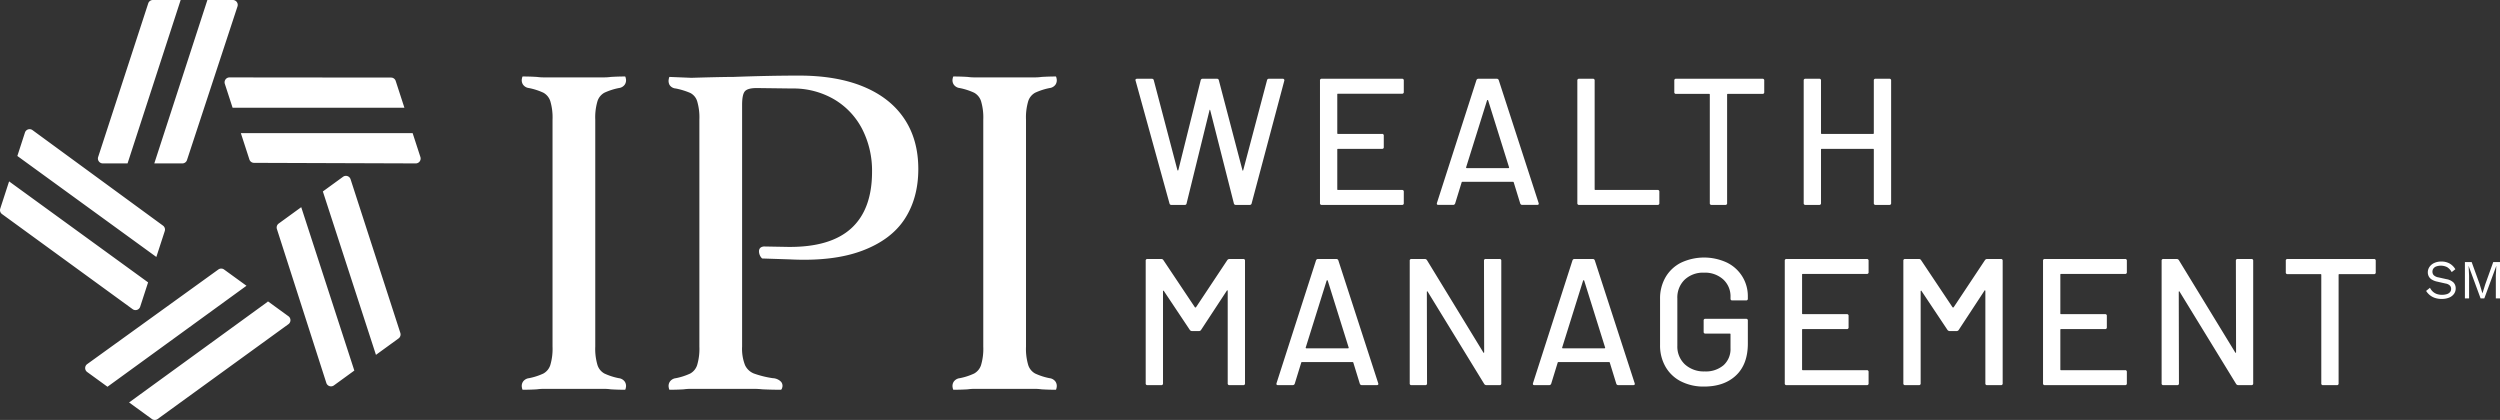 <svg id="Group_265" data-name="Group 265" xmlns="http://www.w3.org/2000/svg" xmlns:xlink="http://www.w3.org/1999/xlink" width="969.181" height="162.807" viewBox="0 0 969.181 162.807">
  <rect x="0" y="0" width="969.181" height="162.807" fill="#333333" stroke="none"/>
  <defs>
    <clipPath id="clip-path">
      <rect id="Rectangle_185" data-name="Rectangle 185" width="969.181" height="162.806" fill="none"/>
    </clipPath>
  </defs>
  <g id="Group_264" data-name="Group 264" clip-path="url(#clip-path)">
    <path id="Path_168" data-name="Path 168" d="M453.379,78.877,440.244,31.3l-.072-.208c0-.376.232-.56.7-.56h5.661a.721.721,0,0,1,.768.628l9.154,34.8c.044.092.1.136.172.136s.128-.044.176-.136l8.662-34.8a.72.72,0,0,1,.772-.628h5.517a.716.716,0,0,1,.768.628l9.15,34.863c.048.092.1.14.14.14s.1-.048.14-.14l9.226-34.863a.716.716,0,0,1,.768-.628h5.309a.586.586,0,0,1,.628.768l-12.647,47.51a.716.716,0,0,1-.768.628h-5.377a.716.716,0,0,1-.768-.628L469.17,42.757c-.048-.14-.092-.208-.14-.208s-.092.068-.14.208l-8.874,36.052a.667.667,0,0,1-.768.628h-5.1a.7.7,0,0,1-.768-.56M543.51,36.328H518.7a.245.245,0,0,0-.276.28V51.631a.245.245,0,0,0,.276.28h17.052a.617.617,0,0,1,.7.7v4.4a.615.615,0,0,1-.7.7H518.7a.244.244,0,0,0-.276.28V73.36a.244.244,0,0,0,.276.28H543.51a.618.618,0,0,1,.7.7v4.4a.619.619,0,0,1-.7.7H512.419a.618.618,0,0,1-.7-.7V31.231a.618.618,0,0,1,.7-.7H543.51a.619.619,0,0,1,.7.7v4.4a.618.618,0,0,1-.7.7m45.834,42.549L586.831,70.7a.274.274,0,0,0-.28-.208H566.919a.271.271,0,0,0-.28.208l-2.517,8.174a.814.814,0,0,1-.84.56h-5.657c-.512,0-.7-.256-.56-.768l15.3-47.578a.809.809,0,0,1,.836-.56h6.99a.812.812,0,0,1,.836.56l15.443,47.578.068.28c0,.328-.208.488-.628.488h-5.729a.813.813,0,0,1-.84-.56M568.419,65.082a.335.335,0,0,0,.244.1h16.071a.342.342,0,0,0,.244-.1.2.2,0,0,0,.036-.248l-8.106-25.917a.225.225,0,0,0-.212-.14.22.22,0,0,0-.208.14l-8.106,25.917a.194.194,0,0,0,.036.248m43.073,13.655V31.231a.618.618,0,0,1,.7-.7H617.5a.617.617,0,0,1,.7.7V73.36a.246.246,0,0,0,.28.28h24.105a.617.617,0,0,1,.7.7v4.4a.618.618,0,0,1-.7.7h-30.39a.618.618,0,0,1-.7-.7m72.451-47.506V35.7a.618.618,0,0,1-.7.7H669.832a.247.247,0,0,0-.28.28V78.737a.619.619,0,0,1-.7.7h-5.309a.618.618,0,0,1-.7-.7V36.68a.247.247,0,0,0-.28-.28H649.78a.619.619,0,0,1-.7-.7V31.231a.618.618,0,0,1,.7-.7h33.467a.617.617,0,0,1,.7.7m43.181-.7h5.309a.619.619,0,0,1,.7.7V78.737a.619.619,0,0,1-.7.7h-5.309a.618.618,0,0,1-.7-.7V57.988a.248.248,0,0,0-.28-.28H706.232a.246.246,0,0,0-.28.28V78.737a.618.618,0,0,1-.7.7h-5.309a.618.618,0,0,1-.7-.7V31.231a.618.618,0,0,1,.7-.7h5.309a.618.618,0,0,1,.7.7v20.4a.248.248,0,0,0,.28.28h19.912a.25.25,0,0,0,.28-.28v-20.4a.618.618,0,0,1,.7-.7M476.648,100.4h5.305a.619.619,0,0,1,.7.7v47.51a.617.617,0,0,1-.7.7h-5.305a.617.617,0,0,1-.7-.7V112.836a.282.282,0,0,0-.14-.28c-.092-.044-.164,0-.208.14l-9.994,15.231a.944.944,0,0,1-.836.416h-2.657a1.051,1.051,0,0,1-.836-.416l-10.062-15.091c-.048-.14-.12-.188-.212-.14a.282.282,0,0,0-.14.28v35.632a.615.615,0,0,1-.7.7h-5.309a.617.617,0,0,1-.7-.7V101.1a.619.619,0,0,1,.7-.7h5.309a.938.938,0,0,1,.836.42l12.231,18.308a.283.283,0,0,0,.208.068.3.3,0,0,0,.208-.068l12.159-18.308a1.056,1.056,0,0,1,.84-.42m50.515,48.35-2.517-8.178a.278.278,0,0,0-.28-.208H504.734a.275.275,0,0,0-.28.208l-2.517,8.178a.815.815,0,0,1-.84.556H495.44c-.512,0-.7-.252-.56-.768l15.3-47.578a.816.816,0,0,1,.836-.56h6.99a.813.813,0,0,1,.836.56l15.443,47.578.068.28c0,.328-.208.488-.628.488H528a.807.807,0,0,1-.836-.556m-20.928-13.8a.339.339,0,0,0,.244.1h16.071a.346.346,0,0,0,.244-.1.2.2,0,0,0,.036-.248l-8.106-25.917a.224.224,0,0,0-.208-.14.222.222,0,0,0-.212.14L506.2,134.7a.194.194,0,0,0,.036.248M576,100.4h5.309a.619.619,0,0,1,.7.7v47.51a.617.617,0,0,1-.7.7h-5.1a1.007,1.007,0,0,1-.84-.488l-21.869-35.7c-.048-.14-.12-.2-.212-.176s-.136.1-.136.244l.068,35.423a.617.617,0,0,1-.7.7h-5.309a.617.617,0,0,1-.7-.7V101.1a.619.619,0,0,1,.7-.7h5.169a1.012,1.012,0,0,1,.84.492l21.8,35.7c.044.14.116.2.208.176s.14-.108.14-.244L575.3,101.1a.617.617,0,0,1,.7-.7m50.587,48.35-2.517-8.178a.278.278,0,0,0-.28-.208H604.155a.275.275,0,0,0-.28.208l-2.517,8.178a.815.815,0,0,1-.84.556h-5.657c-.512,0-.7-.252-.56-.768l15.3-47.578a.816.816,0,0,1,.836-.56h6.989a.813.813,0,0,1,.836.56l15.443,47.578.068.28c0,.328-.208.488-.628.488h-5.729a.807.807,0,0,1-.836-.556m-20.928-13.8a.339.339,0,0,0,.244.1H621.97a.346.346,0,0,0,.244-.1.2.2,0,0,0,.036-.248l-8.106-25.917a.224.224,0,0,0-.208-.14.222.222,0,0,0-.212.14L605.619,134.7a.194.194,0,0,0,.036.248M651.7,147.875a14.382,14.382,0,0,1-6.009-5.661,16.42,16.42,0,0,1-2.133-8.422V115.908a16.365,16.365,0,0,1,2.133-8.454,14.451,14.451,0,0,1,6.009-5.625,21.02,21.02,0,0,1,17.78-.032,14.414,14.414,0,0,1,8.106,13.2v.768a.617.617,0,0,1-.7.7h-5.313a.617.617,0,0,1-.7-.7v-.628a8.86,8.86,0,0,0-2.833-6.813,10.516,10.516,0,0,0-7.438-2.617,10.37,10.37,0,0,0-7.514,2.725,9.609,9.609,0,0,0-2.829,7.266V134a9.436,9.436,0,0,0,2.933,7.266,10.843,10.843,0,0,0,7.686,2.725,10.526,10.526,0,0,0,7.3-2.409,8.425,8.425,0,0,0,2.693-6.605V129.6a.248.248,0,0,0-.28-.28h-9.434a.615.615,0,0,1-.7-.7v-4.329a.617.617,0,0,1,.7-.7H676.89a.618.618,0,0,1,.7.7v8.87q0,8.042-4.577,12.367t-12.4,4.333a19.215,19.215,0,0,1-8.91-1.988m72-41.677H698.895a.246.246,0,0,0-.28.28V121.5a.246.246,0,0,0,.28.28h17.048a.619.619,0,0,1,.7.7v4.4a.619.619,0,0,1-.7.7H698.895a.246.246,0,0,0-.28.28v15.367a.246.246,0,0,0,.28.28H723.7a.619.619,0,0,1,.7.7v4.4a.618.618,0,0,1-.7.7H692.605a.615.615,0,0,1-.7-.7V101.1a.618.618,0,0,1,.7-.7H723.7a.621.621,0,0,1,.7.7v4.4a.621.621,0,0,1-.7.7m46.67-5.8h5.309a.619.619,0,0,1,.7.7v47.51a.617.617,0,0,1-.7.7H770.37a.614.614,0,0,1-.7-.7V112.836a.282.282,0,0,0-.14-.28c-.1-.044-.164,0-.212.14l-9.99,15.231a.951.951,0,0,1-.84.416h-2.653a1.064,1.064,0,0,1-.84-.416l-10.062-15.091c-.048-.14-.116-.188-.208-.14a.276.276,0,0,0-.14.28v35.632a.617.617,0,0,1-.7.7h-5.309a.617.617,0,0,1-.7-.7V101.1a.619.619,0,0,1,.7-.7h5.309a.945.945,0,0,1,.84.42l12.227,18.308a.3.3,0,0,0,.212.068.3.3,0,0,0,.208-.068l12.159-18.308a1.044,1.044,0,0,1,.836-.42m53.451,5.8H799.016a.247.247,0,0,0-.28.28V121.5a.247.247,0,0,0,.28.28h17.048a.621.621,0,0,1,.7.7v4.4a.621.621,0,0,1-.7.7H799.016a.247.247,0,0,0-.28.28v15.367a.247.247,0,0,0,.28.28h24.805a.617.617,0,0,1,.7.7v4.4a.615.615,0,0,1-.7.7H792.726a.617.617,0,0,1-.7-.7V101.1a.619.619,0,0,1,.7-.7h31.095a.618.618,0,0,1,.7.7v4.4a.618.618,0,0,1-.7.7m43.665-5.8H872.8a.621.621,0,0,1,.7.7v47.51a.618.618,0,0,1-.7.7h-5.1a1,1,0,0,1-.836-.488l-21.869-35.7c-.052-.14-.12-.2-.212-.176s-.14.1-.14.244l.072,35.423a.618.618,0,0,1-.7.7H838.7a.617.617,0,0,1-.7-.7V101.1a.619.619,0,0,1,.7-.7h5.169a1.022,1.022,0,0,1,.84.492l21.8,35.7c.048.14.116.2.212.176s.14-.108.14-.244l-.072-35.423a.619.619,0,0,1,.7-.7m53.519.7v4.473a.618.618,0,0,1-.7.7H906.891a.248.248,0,0,0-.28.28v42.061a.615.615,0,0,1-.7.7H900.6a.614.614,0,0,1-.7-.7V106.547a.25.25,0,0,0-.28-.28H886.838a.617.617,0,0,1-.7-.7V101.1a.619.619,0,0,1,.7-.7h33.467a.621.621,0,0,1,.7.7M213.34,39.224a5.768,5.768,0,0,0-2.677-3.277,24.639,24.639,0,0,0-5.605-1.812,3.243,3.243,0,0,1-2.328-1.38,3.015,3.015,0,0,1-.432-2.068c.112-.692.228-1.036.344-1.036q2.761,0,5.521.172a18.857,18.857,0,0,0,2.933.172h22.773a18.893,18.893,0,0,0,2.933-.172q2.761-.168,5.517-.172c.116,0,.232.344.348,1.036a3.037,3.037,0,0,1-.432,2.068,3.26,3.26,0,0,1-2.328,1.38,24.5,24.5,0,0,0-5.605,1.812,5.753,5.753,0,0,0-2.677,3.277,22.022,22.022,0,0,0-.86,7.158v87.983a22.006,22.006,0,0,0,.86,7.158A5.74,5.74,0,0,0,234.3,144.8a24.109,24.109,0,0,0,5.605,1.812A3.263,3.263,0,0,1,242.234,148a3.033,3.033,0,0,1,.432,2.068q-.174,1.032-.348,1.032-2.761,0-5.517-.168a18.8,18.8,0,0,0-2.933-.176H211.1a18.764,18.764,0,0,0-2.933.176q-2.761.168-5.521.168c-.116,0-.232-.344-.344-1.032A3.011,3.011,0,0,1,202.73,148a3.246,3.246,0,0,1,2.328-1.384,24.243,24.243,0,0,0,5.605-1.812,5.755,5.755,0,0,0,2.677-3.277,22.118,22.118,0,0,0,.86-7.158V46.382a22.135,22.135,0,0,0-.86-7.158m80.905,57.964c.112-.976.744-1.524,1.9-1.636l9.318.168q16.383.18,24.493-7.158t8.11-22a35.394,35.394,0,0,0-3.793-16.475A28.511,28.511,0,0,0,323.4,38.532a31.345,31.345,0,0,0-16.387-4.225l-13.627-.172q-3.457,0-4.573,1.208t-1.12,5.345v93.676a17.3,17.3,0,0,0,1.12,7.158,6.379,6.379,0,0,0,3.449,3.277,37.771,37.771,0,0,0,7.334,1.812A4.724,4.724,0,0,1,302.783,148a2.372,2.372,0,0,1,.516,2.068c-.168.688-.372,1.032-.6,1.032-2.3,0-4.657-.056-7.073-.168a32.073,32.073,0,0,0-3.8-.176H268.023a18.729,18.729,0,0,0-2.933.176q-2.761.168-5.521.168c-.116,0-.232-.344-.344-1.032a2.989,2.989,0,0,1,.432-2.068,3.246,3.246,0,0,1,2.329-1.384,24.244,24.244,0,0,0,5.605-1.812,5.734,5.734,0,0,0,2.673-3.277,21.985,21.985,0,0,0,.864-7.158V46.382a22,22,0,0,0-.864-7.158,5.39,5.39,0,0,0-2.673-3.193,28.838,28.838,0,0,0-5.605-1.724,3.105,3.105,0,0,1-2.417-1.38,3.316,3.316,0,0,1-.344-2.068c.112-.692.228-1.036.344-1.036l8.454.344q11.726-.342,16.215-.344,13.971-.516,25.533-.516,14.655,0,25.013,4.309t15.783,12.423q5.437,8.114,5.433,19.5,0,11.216-5.257,19.32T334.27,97.189q-11.216,4.231-28.122,3.365l-10.694-.348a3.863,3.863,0,0,1-1.208-3.017m86.082-57.964a5.768,5.768,0,0,0-2.677-3.277,24.569,24.569,0,0,0-5.605-1.812,3.243,3.243,0,0,1-2.328-1.38,3.015,3.015,0,0,1-.432-2.068c.112-.692.228-1.036.344-1.036q2.761,0,5.521.172a18.893,18.893,0,0,0,2.933.172h22.773a18.893,18.893,0,0,0,2.933-.172q2.761-.168,5.517-.172c.116,0,.232.344.348,1.036a3.037,3.037,0,0,1-.432,2.068,3.26,3.26,0,0,1-2.328,1.38,24.638,24.638,0,0,0-5.605,1.812,5.753,5.753,0,0,0-2.677,3.277,22.022,22.022,0,0,0-.86,7.158v87.983a22.006,22.006,0,0,0,.86,7.158,5.74,5.74,0,0,0,2.677,3.277,24.242,24.242,0,0,0,5.605,1.812A3.262,3.262,0,0,1,409.221,148a3.033,3.033,0,0,1,.432,2.068q-.174,1.032-.348,1.032-2.755,0-5.517-.168a18.8,18.8,0,0,0-2.933-.176H378.083a18.8,18.8,0,0,0-2.933.176q-2.761.168-5.521.168c-.116,0-.232-.344-.344-1.032a3.01,3.01,0,0,1,.432-2.068,3.246,3.246,0,0,1,2.328-1.384,24.175,24.175,0,0,0,5.605-1.812,5.755,5.755,0,0,0,2.677-3.277,22.117,22.117,0,0,0,.86-7.158V46.382a22.133,22.133,0,0,0-.86-7.158M39.851,63.349h9.6L70.038,0H59.263a1.9,1.9,0,0,0-1.8,1.308L38.047,60.869a1.9,1.9,0,0,0,1.8,2.481m30.843,0a1.891,1.891,0,0,0,1.8-1.3L92.07,2.489A1.9,1.9,0,0,0,90.27,0H80.4L59.816,63.349Zm25.993-1.524a1.891,1.891,0,0,0,1.792,1.308l62.693.216a1.893,1.893,0,0,0,1.808-2.481l-3.009-9.258H93.367ZM153.4,31.383a1.89,1.89,0,0,0-1.8-1.312l-62.645-.06a1.9,1.9,0,0,0-1.8,2.481l3.009,9.266h66.61ZM108.034,86.666a1.9,1.9,0,0,0-.692,2.108l19.172,59.693a1.9,1.9,0,0,0,2.917.956l7.93-5.765L116.78,80.313Zm27.87-17.18a1.9,1.9,0,0,0-2.917-.952l-7.826,5.689,20.584,63.345,8.77-6.369a1.907,1.907,0,0,0,.688-2.12Zm-32.2,47.222.156.216-53.819,39.1,8.842,6.421a1.891,1.891,0,0,0,2.224,0l50.715-36.776a1.9,1.9,0,0,0,0-3.069ZM86.865,104.478a1.892,1.892,0,0,0-2.22,0L33.8,141.154a1.892,1.892,0,0,0,0,3.069l7.866,5.713,53.887-39.152ZM54.342,118.913l3.069-9.442L3.524,70.319.095,80.873A1.885,1.885,0,0,0,.779,82.99l50.647,36.872a1.9,1.9,0,0,0,2.917-.948m9.53-29.33a1.9,1.9,0,0,0-.684-2.116L12.594,50.443a1.893,1.893,0,0,0-2.921.944L6.724,60.469,60.608,99.621Zm882.563,11.81a6.416,6.416,0,0,1,3.2.76,6.138,6.138,0,0,1,2.237,2.224l-1.424,1.108a5.049,5.049,0,0,0-1.78-1.924,5.454,5.454,0,0,0-4.265-.248,2.35,2.35,0,0,0-1.076.844,2.1,2.1,0,0,0-.34,1.18,2,2,0,0,0,.468,1.312,3.418,3.418,0,0,0,1.876.884l3.049.68a5.245,5.245,0,0,1,2.825,1.356,3.276,3.276,0,0,1,.8,2.248,3.539,3.539,0,0,1-.668,2.12,4.318,4.318,0,0,1-1.888,1.44,7.331,7.331,0,0,1-2.857.512,8.022,8.022,0,0,1-2.7-.416,6.373,6.373,0,0,1-1.992-1.12,6.579,6.579,0,0,1-1.364-1.576l1.492-1.216a5.216,5.216,0,0,0,1.044,1.428,4.467,4.467,0,0,0,1.544.96,5.863,5.863,0,0,0,2.08.34,6.017,6.017,0,0,0,1.884-.264,2.6,2.6,0,0,0,1.228-.792,1.927,1.927,0,0,0,.424-1.268,1.874,1.874,0,0,0-.448-1.224,3,3,0,0,0-1.684-.82l-3.3-.748a6.427,6.427,0,0,1-2.1-.82,3.125,3.125,0,0,1-1.152-1.236,3.431,3.431,0,0,1-.352-1.544,3.673,3.673,0,0,1,.628-2.076,4.432,4.432,0,0,1,1.812-1.528,6.345,6.345,0,0,1,2.8-.576m22.745.216v14.067h-1.62v-8.846l.192-3.709h-.024L963.1,115.676h-1.448l-4.625-12.555h-.024l.192,3.709v8.846h-1.62V101.609H958.2l3.089,8.546,1.068,3.521h.04l1.088-3.5,3.069-8.57Z" transform="translate(0.001 -0.001)" fill="#fff"/>
  </g>
</svg>
